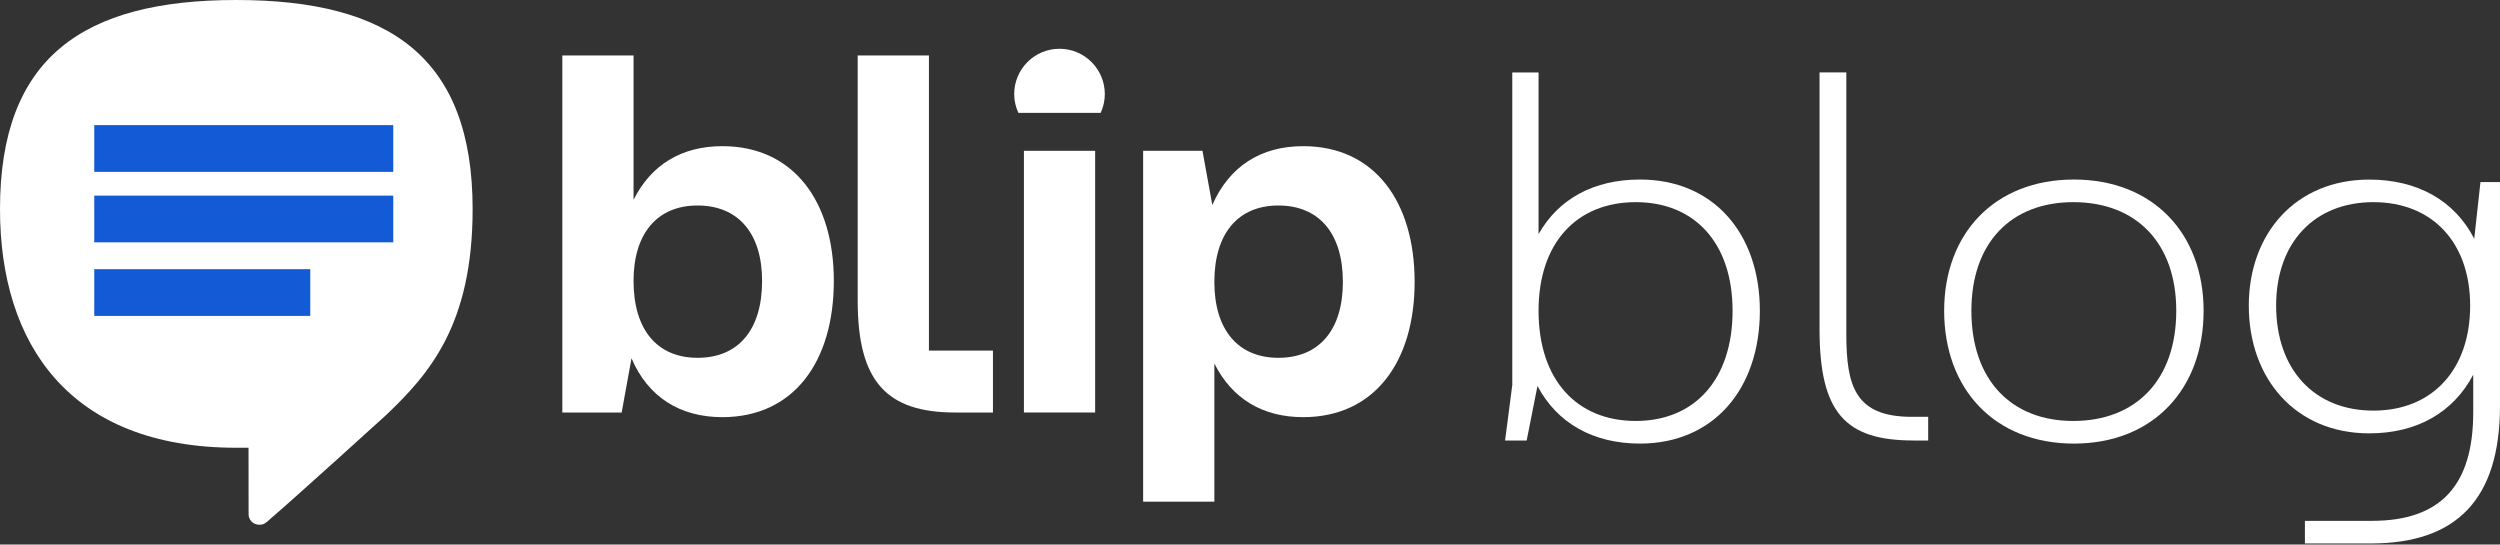 <svg xmlns="http://www.w3.org/2000/svg" width="202" height="44" viewBox="0 0 202 44" fill="none"><rect x="0" y="0" width="202" height="44" fill="#333333" stroke="none"/><path d="M88.934 9.118C89.145 8.654 89.269 8.144 89.269 7.602C89.269 5.581 87.629 3.941 85.608 3.941C83.587 3.941 81.947 5.581 81.947 7.602C81.947 8.144 82.071 8.654 82.283 9.118H88.934Z" fill="white"></path><path d="M142.196 25.112C142.196 31.433 138.453 35.842 132.505 35.842C128.72 35.842 125.808 34.18 124.228 31.185L123.355 35.594H121.61L122.193 31.102V5.857H124.315V18.916C125.937 16.045 128.807 14.506 132.509 14.506C138.453 14.506 142.196 18.87 142.196 25.112ZM139.992 25.112C139.992 19.623 136.914 16.334 132.174 16.334C127.393 16.334 124.315 19.619 124.315 25.112C124.315 30.684 127.393 34.014 132.174 34.014C136.914 34.01 139.992 30.684 139.992 25.112Z" fill="white"></path><path d="M154.589 35.59C149.1 35.59 147.019 33.343 147.019 26.605V5.852H149.183V26.982C149.183 31.184 149.89 33.679 154.465 33.679H155.797V35.594H154.589V35.59Z" fill="white"></path><path d="M157.088 25.112C157.088 18.874 161.162 14.506 167.569 14.506C173.972 14.506 178.051 18.874 178.051 25.112C178.051 31.433 173.977 35.842 167.569 35.842C161.162 35.842 157.088 31.433 157.088 25.112ZM175.842 25.112C175.842 19.623 172.599 16.334 167.523 16.334C162.489 16.334 159.288 19.618 159.288 25.112C159.288 30.684 162.489 34.014 167.523 34.014C172.599 34.009 175.842 30.684 175.842 25.112Z" fill="white"></path><path d="M200.42 14.713H202V32.765C202 40.334 198.505 43.913 191.56 43.913H186.236V42.085H191.642C197.255 42.085 199.837 39.172 199.837 33.311V30.275C198.215 33.352 195.262 35.015 191.436 35.015C185.487 35.015 181.703 30.606 181.703 24.699C181.703 18.874 185.487 14.511 191.436 14.511C195.344 14.511 198.339 16.215 199.919 19.292L200.42 14.713ZM199.589 24.694C199.589 19.618 196.552 16.334 191.771 16.334C186.989 16.334 183.912 19.618 183.912 24.694C183.912 29.852 186.989 33.178 191.771 33.178C196.552 33.178 199.589 29.852 199.589 24.694Z" fill="white"></path><path d="M67.373 22.696C67.373 29.241 64.121 33.706 58.366 33.706C54.944 33.706 52.362 32.08 51.026 28.952L50.231 33.33H45.436V28.823V4.479H51.191V16.146C52.611 13.312 55.068 11.81 58.366 11.81C64.121 11.81 67.373 16.274 67.373 22.696ZM61.577 22.696C61.577 18.86 59.657 16.605 56.363 16.605C53.111 16.605 51.191 18.856 51.191 22.696C51.191 26.66 53.111 28.911 56.363 28.911C59.657 28.911 61.577 26.66 61.577 22.696Z" fill="white"></path><path d="M82.733 33.33V12.186H88.488V33.33H82.733Z" fill="white"></path><path d="M114.302 22.779C114.302 29.241 111.05 33.706 105.295 33.706C102.001 33.706 99.539 32.204 98.12 29.37V40.537H92.365V16.692V12.186H97.16L97.955 16.564C99.333 13.436 101.873 11.81 105.295 11.81C111.05 11.81 114.302 16.274 114.302 22.779ZM108.505 22.779C108.505 18.86 106.585 16.605 103.292 16.605C100.04 16.605 98.12 18.856 98.12 22.779C98.12 26.655 100.04 28.911 103.292 28.911C106.59 28.911 108.505 26.66 108.505 22.779Z" fill="white"></path><path d="M75.058 28.327H80.23V33.33H77.184C71.681 33.33 69.302 30.867 69.302 24.322V4.483H75.058V24.492V28.327Z" fill="white"></path><path d="M19.094 0C6.669 0 0 4.676 0 16.895C0 27.808 5.617 36.178 19.094 36.178C19.434 36.178 20.081 36.178 20.081 36.178C20.081 37.762 20.086 39.797 20.086 41.552C20.086 41.988 20.431 42.397 20.954 42.397C21.363 42.397 21.478 42.241 21.808 41.956C24.188 39.907 31.192 33.541 31.192 33.541C34.683 30.215 38.188 26.247 38.188 16.895C38.188 4.676 31.519 0 19.094 0Z" fill="white"></path><path d="M31.776 10.11H7.616V13.886H31.776V10.11Z" fill="#125AD6"></path><path d="M31.776 15.806H7.616V19.581H31.776V15.806Z" fill="#125AD6"></path><path d="M25.07 21.75H7.616V25.525H25.07V21.75Z" fill="#125AD6"></path></svg>